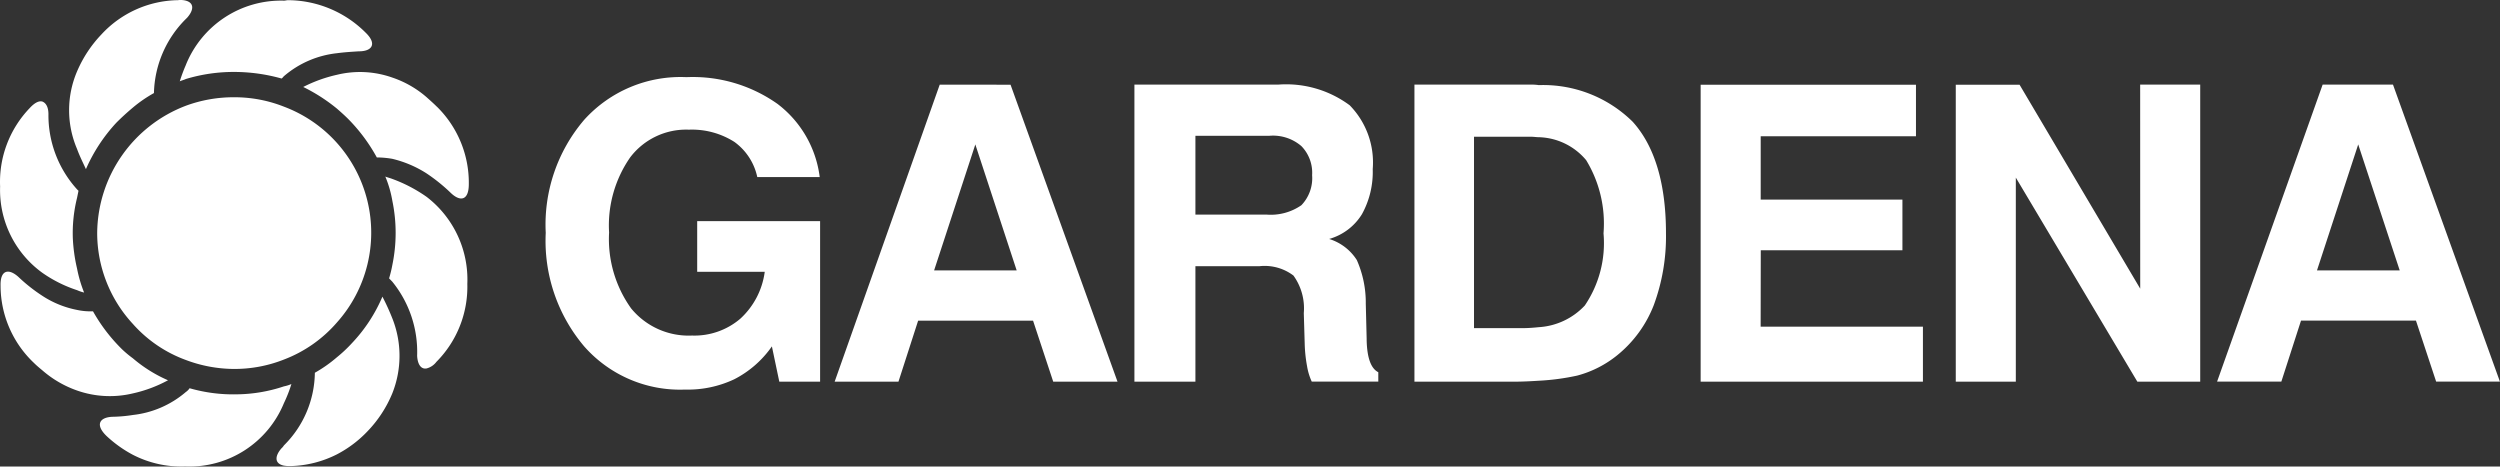 <svg xmlns="http://www.w3.org/2000/svg" width="139.757" height="26.081" viewBox="0 0 139.757 26.081">
  <rect x="0" y="0" width="139.757" height="26.081" fill="#333333" stroke="none"/>
  <path id="Gardena" d="M75.777,27.795H73.782L67.908,44.4h3.567l1.1-3.41H79l1.127,3.41h3.594l-5.979-16.6Zm0,10.385H73.468l2.309-7.055v.027l2.307,7.028ZM60.224,35.425h6.871V44.4H64.814L64.4,42.427a5.757,5.757,0,0,1-2.1,1.836,6.071,6.071,0,0,1-2.753.578,7.137,7.137,0,0,1-5.64-2.414,9.125,9.125,0,0,1-2.15-6.346,9.017,9.017,0,0,1,2.15-6.32,7.258,7.258,0,0,1,5.717-2.385,8.2,8.2,0,0,1,5.089,1.495,6.073,6.073,0,0,1,2.36,4.09h-3.49A3.263,3.263,0,0,0,62.3,30.994a4.423,4.423,0,0,0-2.544-.682,3.924,3.924,0,0,0-3.277,1.548,6.656,6.656,0,0,0-1.18,4.2A6.66,6.66,0,0,0,56.528,40.3a4.154,4.154,0,0,0,3.408,1.521,3.947,3.947,0,0,0,2.7-.943A4.317,4.317,0,0,0,64,38.258H60.224Zm94.8-7.631h-3.933l-5.9,16.6h3.592l1.1-3.41h6.424l1.129,3.41h3.565Zm-1.94,10.385h-2.309l2.309-7.055v.027L155.4,38.18Zm-33.41,3.147h9.072V44.4H116.32v-16.6h12.037V30.68h-8.68v3.541H127.6v2.832h-7.919Zm21.216-13.532h3.357V44.4h-3.514l-6.794-11.408V44.4h-3.357v-16.6h3.567L140.893,39.2ZM97.649,42.086v-.078L97.6,40.042a5.9,5.9,0,0,0-.5-2.44,2.812,2.812,0,0,0-1.548-1.18,3.162,3.162,0,0,0,1.836-1.389,4.893,4.893,0,0,0,.6-2.518A4.564,4.564,0,0,0,96.7,28.948a5.964,5.964,0,0,0-4.012-1.154H84.666V44.4h3.41V37.943h3.592a2.663,2.663,0,0,1,1.889.525,3.134,3.134,0,0,1,.578,2.1l.051,1.73a7.91,7.91,0,0,0,.131,1.233,3.364,3.364,0,0,0,.263.866H98.3v-.525C97.883,43.661,97.673,43.058,97.649,42.086ZM94,34.535a3,3,0,0,1-1.94.525H88.076V30.653h4.143A2.429,2.429,0,0,1,94,31.231a2.13,2.13,0,0,1,.6,1.625A2.182,2.182,0,0,1,94,34.535Zm13.271-6.714a2.658,2.658,0,0,0-.472-.027h-6.479V44.4h5.56c.5,0,.97-.027,1.391-.053a13.1,13.1,0,0,0,2.15-.288,5.984,5.984,0,0,0,2.256-1.154A6.725,6.725,0,0,0,113.7,40.12a11.053,11.053,0,0,0,.682-4.012c0-2.779-.629-4.876-1.862-6.24A7.127,7.127,0,0,0,107.272,27.821Zm2.569,12.325a3.839,3.839,0,0,1-2.569,1.207c-.263.027-.578.053-.866.053h-2.755v-10.7H106.8c.184,0,.341.027.472.027a3.57,3.57,0,0,1,2.648,1.284,6.813,6.813,0,0,1,.97,4.09A6.209,6.209,0,0,1,109.841,40.146ZM25.555,44.894a5.932,5.932,0,0,1-1.94-1.129c-.157-.131-.317-.261-.474-.419a5.949,5.949,0,0,1-1.86-4.3c-.027-.892.445-1,1-.5A9.247,9.247,0,0,0,23.616,39.6a5.418,5.418,0,0,0,1.94.788,3.569,3.569,0,0,0,.892.078,9.481,9.481,0,0,0,1.625,2.124,5.931,5.931,0,0,0,.6.5,7.8,7.8,0,0,0,1.968,1.231,7.528,7.528,0,0,1-1.968.735A5.528,5.528,0,0,1,25.555,44.894Zm0-13.506a5.514,5.514,0,0,1,0-4.329,6.91,6.91,0,0,1,1.364-2.071,5.934,5.934,0,0,1,4.274-1.915,1.155,1.155,0,0,1,.447.027c.472.131.445.525.078.945l-.078.078a6.039,6.039,0,0,0-1.785,4.143,7.389,7.389,0,0,0-1.18.813c-.314.263-.629.551-.917.839a9.236,9.236,0,0,0-1.705,2.6C25.87,32.122,25.686,31.754,25.555,31.388Zm-4.3,2.1a5.953,5.953,0,0,1,1.652-4.38c.288-.314.525-.419.709-.368.208.08.341.317.341.709a6.167,6.167,0,0,0,1.6,4.2l.08.08-.08.392a8.213,8.213,0,0,0-.237,2.256,9.246,9.246,0,0,0,.237,1.7,7.282,7.282,0,0,0,.394,1.34,2.238,2.238,0,0,1-.394-.133,7.374,7.374,0,0,1-1.94-.97A5.711,5.711,0,0,1,21.255,33.486ZM34.34,28.5a7.5,7.5,0,0,1,2.781.525A7.527,7.527,0,0,1,40.084,41.09a7.389,7.389,0,0,1-2.963,2.073,7.5,7.5,0,0,1-2.781.525,7.715,7.715,0,0,1-2.7-.5,7.3,7.3,0,0,1-2.965-2.019,7.487,7.487,0,0,1-1.993-5.089,7.679,7.679,0,0,1,4.958-7.106A7.7,7.7,0,0,1,34.34,28.5Zm-2.7-1.809A5.731,5.731,0,0,1,37.121,23.1c.078,0,.157-.027.235-.027a6.179,6.179,0,0,1,4.329,1.811c.655.629.366,1.048-.368,1.048-.447.027-.839.053-1.233.106a5.445,5.445,0,0,0-2.963,1.284c-.053.053-.08.1-.131.131a9.844,9.844,0,0,0-2.65-.368,9.233,9.233,0,0,0-2.7.394c-.106.053-.237.08-.341.131A8.856,8.856,0,0,1,31.64,26.694ZM37.121,45.6a5.711,5.711,0,0,1-5.481,3.541h-.08a5.92,5.92,0,0,1-2.885-.655,6.826,6.826,0,0,1-1.468-1.048c-.655-.631-.394-1.05.341-1.076a8,8,0,0,0,1.127-.1,5.467,5.467,0,0,0,2.965-1.286.757.757,0,0,0,.208-.21,8.819,8.819,0,0,0,2.65.341,8.556,8.556,0,0,0,2.622-.445,1.933,1.933,0,0,0,.419-.131A7.5,7.5,0,0,1,37.121,45.6ZM47.374,38.94a5.956,5.956,0,0,1-1.73,4.353,1,1,0,0,1-.551.368c-.314.053-.5-.237-.525-.709a6.22,6.22,0,0,0-1.389-4.143L43,38.625a6.777,6.777,0,0,0,.184-.76,8.814,8.814,0,0,0,0-3.567,6.309,6.309,0,0,0-.394-1.364c.131.053.261.08.394.133a8.22,8.22,0,0,1,1.913,1A5.827,5.827,0,0,1,47.374,38.94Zm-1.7-9.912a5.96,5.96,0,0,1,1.783,4.327c0,.917-.472,1-1,.5a9.707,9.707,0,0,0-1.364-1.1,6.225,6.225,0,0,0-1.913-.813,5.22,5.22,0,0,0-.866-.078,9.559,9.559,0,0,0-1.6-2.15c-.21-.21-.419-.394-.629-.578A9.642,9.642,0,0,0,38.2,27.925a7.924,7.924,0,0,1,1.889-.682,5.425,5.425,0,0,1,3.1.159,5.689,5.689,0,0,1,1.913,1.1C45.277,28.66,45.487,28.844,45.671,29.028ZM43.179,40.855a5.666,5.666,0,0,1,0,4.2,6.77,6.77,0,0,1-1.391,2.124,6.479,6.479,0,0,1-1.705,1.284,6.08,6.08,0,0,1-2.571.655,1.97,1.97,0,0,1-.392-.025c-.525-.106-.525-.525-.131-.972a.693.693,0,0,0,.131-.157,5.808,5.808,0,0,0,1.73-4.063,7.547,7.547,0,0,0,1.233-.866,7.779,7.779,0,0,0,.839-.788,8.724,8.724,0,0,0,1.705-2.6A12.645,12.645,0,0,1,43.179,40.855Z" transform="translate(-21.249 -23.063)" fill="#fff"/>
</svg>
